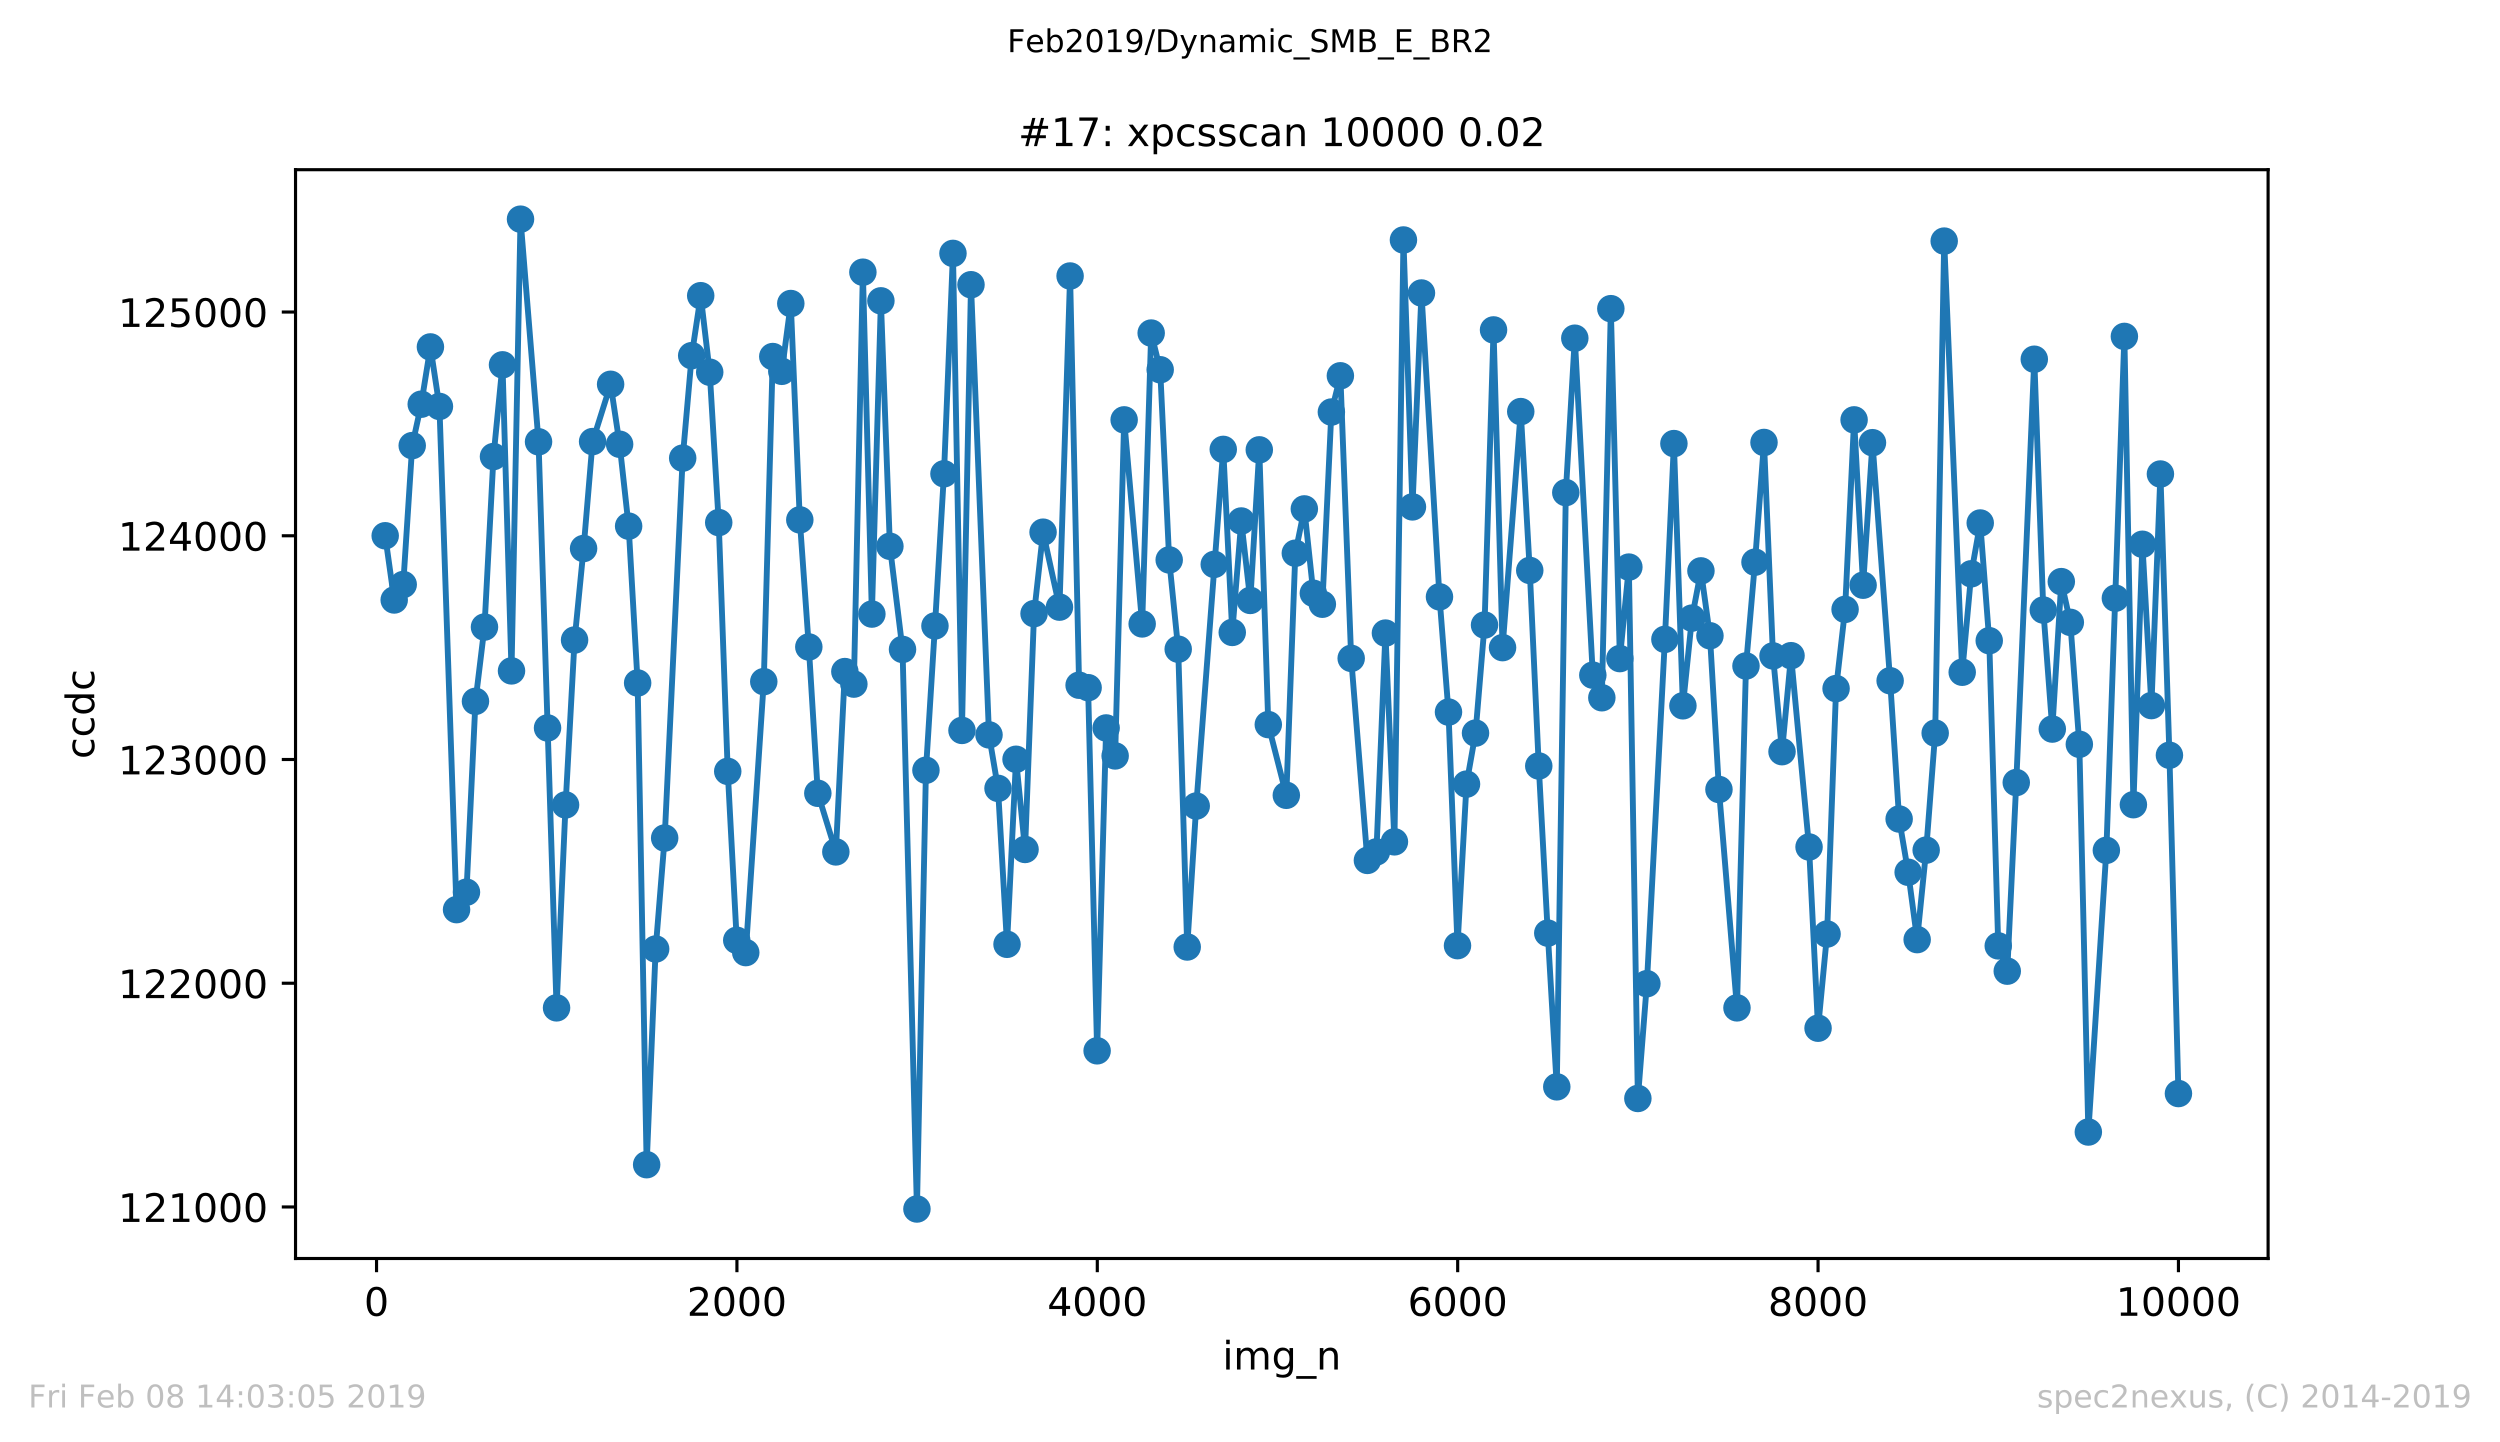 <?xml version="1.0" encoding="utf-8" standalone="no"?>
<!DOCTYPE svg PUBLIC "-//W3C//DTD SVG 1.1//EN"
  "http://www.w3.org/Graphics/SVG/1.1/DTD/svg11.dtd">
<!-- Created with matplotlib (https://matplotlib.org/) -->
<svg height="367.2pt" version="1.1" viewBox="0 0 636.48 367.2" width="636.48pt" xmlns="http://www.w3.org/2000/svg" xmlns:xlink="http://www.w3.org/1999/xlink">
 <defs>
  <style type="text/css">
*{stroke-linecap:butt;stroke-linejoin:round;white-space:pre;}
  </style>
 </defs>
 <g id="figure_1">
  <g id="patch_1">
   <path d="M 0 367.2 
L 636.48 367.2 
L 636.48 0 
L 0 0 
z
" style="fill:#ffffff;"/>
  </g>
  <g id="axes_1">
   <g id="patch_2">
    <path d="M 75.24 320.4 
L 577.44 320.4 
L 577.44 43.2 
L 75.24 43.2 
z
" style="fill:#ffffff;"/>
   </g>
   <g id="matplotlib.axis_1">
    <g id="xtick_1">
     <g id="line2d_1">
      <defs>
       <path d="M 0 0 
L 0 3.5 
" id="m88dd455a09" style="stroke:#000000;stroke-width:0.8;"/>
      </defs>
      <g>
       <use style="stroke:#000000;stroke-width:0.8;" x="95.865" xlink:href="#m88dd455a09" y="320.4"/>
      </g>
     </g>
     <g id="text_1">
      <!-- 0 -->
      <defs>
       <path d="M 31.781 66.406 
Q 24.172 66.406 20.328 58.906 
Q 16.5 51.422 16.5 36.375 
Q 16.5 21.391 20.328 13.891 
Q 24.172 6.391 31.781 6.391 
Q 39.453 6.391 43.281 13.891 
Q 47.125 21.391 47.125 36.375 
Q 47.125 51.422 43.281 58.906 
Q 39.453 66.406 31.781 66.406 
z
M 31.781 74.219 
Q 44.047 74.219 50.516 64.516 
Q 56.984 54.828 56.984 36.375 
Q 56.984 17.969 50.516 8.266 
Q 44.047 -1.422 31.781 -1.422 
Q 19.531 -1.422 13.062 8.266 
Q 6.594 17.969 6.594 36.375 
Q 6.594 54.828 13.062 64.516 
Q 19.531 74.219 31.781 74.219 
z
" id="DejaVuSans-48"/>
      </defs>
      <g transform="translate(92.684 334.998)scale(0.1 -0.1)">
       <use xlink:href="#DejaVuSans-48"/>
      </g>
     </g>
    </g>
    <g id="xtick_2">
     <g id="line2d_2">
      <g>
       <use style="stroke:#000000;stroke-width:0.8;" x="187.615" xlink:href="#m88dd455a09" y="320.4"/>
      </g>
     </g>
     <g id="text_2">
      <!-- 2000 -->
      <defs>
       <path d="M 19.188 8.297 
L 53.609 8.297 
L 53.609 0 
L 7.328 0 
L 7.328 8.297 
Q 12.938 14.109 22.625 23.891 
Q 32.328 33.688 34.812 36.531 
Q 39.547 41.844 41.422 45.531 
Q 43.312 49.219 43.312 52.781 
Q 43.312 58.594 39.234 62.25 
Q 35.156 65.922 28.609 65.922 
Q 23.969 65.922 18.812 64.312 
Q 13.672 62.703 7.812 59.422 
L 7.812 69.391 
Q 13.766 71.781 18.938 73 
Q 24.125 74.219 28.422 74.219 
Q 39.75 74.219 46.484 68.547 
Q 53.219 62.891 53.219 53.422 
Q 53.219 48.922 51.531 44.891 
Q 49.859 40.875 45.406 35.406 
Q 44.188 33.984 37.641 27.219 
Q 31.109 20.453 19.188 8.297 
z
" id="DejaVuSans-50"/>
      </defs>
      <g transform="translate(174.89 334.998)scale(0.1 -0.1)">
       <use xlink:href="#DejaVuSans-50"/>
       <use x="63.623" xlink:href="#DejaVuSans-48"/>
       <use x="127.246" xlink:href="#DejaVuSans-48"/>
       <use x="190.869" xlink:href="#DejaVuSans-48"/>
      </g>
     </g>
    </g>
    <g id="xtick_3">
     <g id="line2d_3">
      <g>
       <use style="stroke:#000000;stroke-width:0.8;" x="279.364" xlink:href="#m88dd455a09" y="320.4"/>
      </g>
     </g>
     <g id="text_3">
      <!-- 4000 -->
      <defs>
       <path d="M 37.797 64.312 
L 12.891 25.391 
L 37.797 25.391 
z
M 35.203 72.906 
L 47.609 72.906 
L 47.609 25.391 
L 58.016 25.391 
L 58.016 17.188 
L 47.609 17.188 
L 47.609 0 
L 37.797 0 
L 37.797 17.188 
L 4.891 17.188 
L 4.891 26.703 
z
" id="DejaVuSans-52"/>
      </defs>
      <g transform="translate(266.639 334.998)scale(0.1 -0.1)">
       <use xlink:href="#DejaVuSans-52"/>
       <use x="63.623" xlink:href="#DejaVuSans-48"/>
       <use x="127.246" xlink:href="#DejaVuSans-48"/>
       <use x="190.869" xlink:href="#DejaVuSans-48"/>
      </g>
     </g>
    </g>
    <g id="xtick_4">
     <g id="line2d_4">
      <g>
       <use style="stroke:#000000;stroke-width:0.8;" x="371.114" xlink:href="#m88dd455a09" y="320.4"/>
      </g>
     </g>
     <g id="text_4">
      <!-- 6000 -->
      <defs>
       <path d="M 33.016 40.375 
Q 26.375 40.375 22.484 35.828 
Q 18.609 31.297 18.609 23.391 
Q 18.609 15.531 22.484 10.953 
Q 26.375 6.391 33.016 6.391 
Q 39.656 6.391 43.531 10.953 
Q 47.406 15.531 47.406 23.391 
Q 47.406 31.297 43.531 35.828 
Q 39.656 40.375 33.016 40.375 
z
M 52.594 71.297 
L 52.594 62.312 
Q 48.875 64.062 45.094 64.984 
Q 41.312 65.922 37.594 65.922 
Q 27.828 65.922 22.672 59.328 
Q 17.531 52.734 16.797 39.406 
Q 19.672 43.656 24.016 45.922 
Q 28.375 48.188 33.594 48.188 
Q 44.578 48.188 50.953 41.516 
Q 57.328 34.859 57.328 23.391 
Q 57.328 12.156 50.688 5.359 
Q 44.047 -1.422 33.016 -1.422 
Q 20.359 -1.422 13.672 8.266 
Q 6.984 17.969 6.984 36.375 
Q 6.984 53.656 15.188 63.938 
Q 23.391 74.219 37.203 74.219 
Q 40.922 74.219 44.703 73.484 
Q 48.484 72.75 52.594 71.297 
z
" id="DejaVuSans-54"/>
      </defs>
      <g transform="translate(358.389 334.998)scale(0.1 -0.1)">
       <use xlink:href="#DejaVuSans-54"/>
       <use x="63.623" xlink:href="#DejaVuSans-48"/>
       <use x="127.246" xlink:href="#DejaVuSans-48"/>
       <use x="190.869" xlink:href="#DejaVuSans-48"/>
      </g>
     </g>
    </g>
    <g id="xtick_5">
     <g id="line2d_5">
      <g>
       <use style="stroke:#000000;stroke-width:0.8;" x="462.863" xlink:href="#m88dd455a09" y="320.4"/>
      </g>
     </g>
     <g id="text_5">
      <!-- 8000 -->
      <defs>
       <path d="M 31.781 34.625 
Q 24.75 34.625 20.719 30.859 
Q 16.703 27.094 16.703 20.516 
Q 16.703 13.922 20.719 10.156 
Q 24.75 6.391 31.781 6.391 
Q 38.812 6.391 42.859 10.172 
Q 46.922 13.969 46.922 20.516 
Q 46.922 27.094 42.891 30.859 
Q 38.875 34.625 31.781 34.625 
z
M 21.922 38.812 
Q 15.578 40.375 12.031 44.719 
Q 8.5 49.078 8.5 55.328 
Q 8.5 64.062 14.719 69.141 
Q 20.953 74.219 31.781 74.219 
Q 42.672 74.219 48.875 69.141 
Q 55.078 64.062 55.078 55.328 
Q 55.078 49.078 51.531 44.719 
Q 48 40.375 41.703 38.812 
Q 48.828 37.156 52.797 32.312 
Q 56.781 27.484 56.781 20.516 
Q 56.781 9.906 50.312 4.234 
Q 43.844 -1.422 31.781 -1.422 
Q 19.734 -1.422 13.25 4.234 
Q 6.781 9.906 6.781 20.516 
Q 6.781 27.484 10.781 32.312 
Q 14.797 37.156 21.922 38.812 
z
M 18.312 54.391 
Q 18.312 48.734 21.844 45.562 
Q 25.391 42.391 31.781 42.391 
Q 38.141 42.391 41.719 45.562 
Q 45.312 48.734 45.312 54.391 
Q 45.312 60.062 41.719 63.234 
Q 38.141 66.406 31.781 66.406 
Q 25.391 66.406 21.844 63.234 
Q 18.312 60.062 18.312 54.391 
z
" id="DejaVuSans-56"/>
      </defs>
      <g transform="translate(450.138 334.998)scale(0.1 -0.1)">
       <use xlink:href="#DejaVuSans-56"/>
       <use x="63.623" xlink:href="#DejaVuSans-48"/>
       <use x="127.246" xlink:href="#DejaVuSans-48"/>
       <use x="190.869" xlink:href="#DejaVuSans-48"/>
      </g>
     </g>
    </g>
    <g id="xtick_6">
     <g id="line2d_6">
      <g>
       <use style="stroke:#000000;stroke-width:0.8;" x="554.613" xlink:href="#m88dd455a09" y="320.4"/>
      </g>
     </g>
     <g id="text_6">
      <!-- 10000 -->
      <defs>
       <path d="M 12.406 8.297 
L 28.516 8.297 
L 28.516 63.922 
L 10.984 60.406 
L 10.984 69.391 
L 28.422 72.906 
L 38.281 72.906 
L 38.281 8.297 
L 54.391 8.297 
L 54.391 0 
L 12.406 0 
z
" id="DejaVuSans-49"/>
      </defs>
      <g transform="translate(538.706 334.998)scale(0.1 -0.1)">
       <use xlink:href="#DejaVuSans-49"/>
       <use x="63.623" xlink:href="#DejaVuSans-48"/>
       <use x="127.246" xlink:href="#DejaVuSans-48"/>
       <use x="190.869" xlink:href="#DejaVuSans-48"/>
       <use x="254.492" xlink:href="#DejaVuSans-48"/>
      </g>
     </g>
    </g>
    <g id="text_7">
     <!-- img_n -->
     <defs>
      <path d="M 9.422 54.688 
L 18.406 54.688 
L 18.406 0 
L 9.422 0 
z
M 9.422 75.984 
L 18.406 75.984 
L 18.406 64.594 
L 9.422 64.594 
z
" id="DejaVuSans-105"/>
      <path d="M 52 44.188 
Q 55.375 50.25 60.062 53.125 
Q 64.75 56 71.094 56 
Q 79.641 56 84.281 50.016 
Q 88.922 44.047 88.922 33.016 
L 88.922 0 
L 79.891 0 
L 79.891 32.719 
Q 79.891 40.578 77.094 44.375 
Q 74.312 48.188 68.609 48.188 
Q 61.625 48.188 57.562 43.547 
Q 53.516 38.922 53.516 30.906 
L 53.516 0 
L 44.484 0 
L 44.484 32.719 
Q 44.484 40.625 41.703 44.406 
Q 38.922 48.188 33.109 48.188 
Q 26.219 48.188 22.156 43.531 
Q 18.109 38.875 18.109 30.906 
L 18.109 0 
L 9.078 0 
L 9.078 54.688 
L 18.109 54.688 
L 18.109 46.188 
Q 21.188 51.219 25.484 53.609 
Q 29.781 56 35.688 56 
Q 41.656 56 45.828 52.969 
Q 50 49.953 52 44.188 
z
" id="DejaVuSans-109"/>
      <path d="M 45.406 27.984 
Q 45.406 37.75 41.375 43.109 
Q 37.359 48.484 30.078 48.484 
Q 22.859 48.484 18.828 43.109 
Q 14.797 37.75 14.797 27.984 
Q 14.797 18.266 18.828 12.891 
Q 22.859 7.516 30.078 7.516 
Q 37.359 7.516 41.375 12.891 
Q 45.406 18.266 45.406 27.984 
z
M 54.391 6.781 
Q 54.391 -7.172 48.188 -13.984 
Q 42 -20.797 29.203 -20.797 
Q 24.469 -20.797 20.266 -20.094 
Q 16.062 -19.391 12.109 -17.922 
L 12.109 -9.188 
Q 16.062 -11.328 19.922 -12.344 
Q 23.781 -13.375 27.781 -13.375 
Q 36.625 -13.375 41.016 -8.766 
Q 45.406 -4.156 45.406 5.172 
L 45.406 9.625 
Q 42.625 4.781 38.281 2.391 
Q 33.938 0 27.875 0 
Q 17.828 0 11.672 7.656 
Q 5.516 15.328 5.516 27.984 
Q 5.516 40.672 11.672 48.328 
Q 17.828 56 27.875 56 
Q 33.938 56 38.281 53.609 
Q 42.625 51.219 45.406 46.391 
L 45.406 54.688 
L 54.391 54.688 
z
" id="DejaVuSans-103"/>
      <path d="M 50.984 -16.609 
L 50.984 -23.578 
L -0.984 -23.578 
L -0.984 -16.609 
z
" id="DejaVuSans-95"/>
      <path d="M 54.891 33.016 
L 54.891 0 
L 45.906 0 
L 45.906 32.719 
Q 45.906 40.484 42.875 44.328 
Q 39.844 48.188 33.797 48.188 
Q 26.516 48.188 22.312 43.547 
Q 18.109 38.922 18.109 30.906 
L 18.109 0 
L 9.078 0 
L 9.078 54.688 
L 18.109 54.688 
L 18.109 46.188 
Q 21.344 51.125 25.703 53.562 
Q 30.078 56 35.797 56 
Q 45.219 56 50.047 50.172 
Q 54.891 44.344 54.891 33.016 
z
" id="DejaVuSans-110"/>
     </defs>
     <g transform="translate(311.238 348.677)scale(0.1 -0.1)">
      <use xlink:href="#DejaVuSans-105"/>
      <use x="27.783" xlink:href="#DejaVuSans-109"/>
      <use x="125.195" xlink:href="#DejaVuSans-103"/>
      <use x="188.672" xlink:href="#DejaVuSans-95"/>
      <use x="238.672" xlink:href="#DejaVuSans-110"/>
     </g>
    </g>
   </g>
   <g id="matplotlib.axis_2">
    <g id="ytick_1">
     <g id="line2d_7">
      <defs>
       <path d="M 0 0 
L -3.5 0 
" id="ma0115e54cf" style="stroke:#000000;stroke-width:0.8;"/>
      </defs>
      <g>
       <use style="stroke:#000000;stroke-width:0.8;" x="75.24" xlink:href="#ma0115e54cf" y="307.287"/>
      </g>
     </g>
     <g id="text_8">
      <!-- 121000 -->
      <g transform="translate(30.065 311.087)scale(0.1 -0.1)">
       <use xlink:href="#DejaVuSans-49"/>
       <use x="63.623" xlink:href="#DejaVuSans-50"/>
       <use x="127.246" xlink:href="#DejaVuSans-49"/>
       <use x="190.869" xlink:href="#DejaVuSans-48"/>
       <use x="254.492" xlink:href="#DejaVuSans-48"/>
       <use x="318.115" xlink:href="#DejaVuSans-48"/>
      </g>
     </g>
    </g>
    <g id="ytick_2">
     <g id="line2d_8">
      <g>
       <use style="stroke:#000000;stroke-width:0.8;" x="75.24" xlink:href="#ma0115e54cf" y="250.325"/>
      </g>
     </g>
     <g id="text_9">
      <!-- 122000 -->
      <g transform="translate(30.065 254.125)scale(0.1 -0.1)">
       <use xlink:href="#DejaVuSans-49"/>
       <use x="63.623" xlink:href="#DejaVuSans-50"/>
       <use x="127.246" xlink:href="#DejaVuSans-50"/>
       <use x="190.869" xlink:href="#DejaVuSans-48"/>
       <use x="254.492" xlink:href="#DejaVuSans-48"/>
       <use x="318.115" xlink:href="#DejaVuSans-48"/>
      </g>
     </g>
    </g>
    <g id="ytick_3">
     <g id="line2d_9">
      <g>
       <use style="stroke:#000000;stroke-width:0.8;" x="75.24" xlink:href="#ma0115e54cf" y="193.363"/>
      </g>
     </g>
     <g id="text_10">
      <!-- 123000 -->
      <defs>
       <path d="M 40.578 39.312 
Q 47.656 37.797 51.625 33 
Q 55.609 28.219 55.609 21.188 
Q 55.609 10.406 48.188 4.484 
Q 40.766 -1.422 27.094 -1.422 
Q 22.516 -1.422 17.656 -0.516 
Q 12.797 0.391 7.625 2.203 
L 7.625 11.719 
Q 11.719 9.328 16.594 8.109 
Q 21.484 6.891 26.812 6.891 
Q 36.078 6.891 40.938 10.547 
Q 45.797 14.203 45.797 21.188 
Q 45.797 27.641 41.281 31.266 
Q 36.766 34.906 28.719 34.906 
L 20.219 34.906 
L 20.219 43.016 
L 29.109 43.016 
Q 36.375 43.016 40.234 45.922 
Q 44.094 48.828 44.094 54.297 
Q 44.094 59.906 40.109 62.906 
Q 36.141 65.922 28.719 65.922 
Q 24.656 65.922 20.016 65.031 
Q 15.375 64.156 9.812 62.312 
L 9.812 71.094 
Q 15.438 72.656 20.344 73.438 
Q 25.25 74.219 29.594 74.219 
Q 40.828 74.219 47.359 69.109 
Q 53.906 64.016 53.906 55.328 
Q 53.906 49.266 50.438 45.094 
Q 46.969 40.922 40.578 39.312 
z
" id="DejaVuSans-51"/>
      </defs>
      <g transform="translate(30.065 197.163)scale(0.1 -0.1)">
       <use xlink:href="#DejaVuSans-49"/>
       <use x="63.623" xlink:href="#DejaVuSans-50"/>
       <use x="127.246" xlink:href="#DejaVuSans-51"/>
       <use x="190.869" xlink:href="#DejaVuSans-48"/>
       <use x="254.492" xlink:href="#DejaVuSans-48"/>
       <use x="318.115" xlink:href="#DejaVuSans-48"/>
      </g>
     </g>
    </g>
    <g id="ytick_4">
     <g id="line2d_10">
      <g>
       <use style="stroke:#000000;stroke-width:0.8;" x="75.24" xlink:href="#ma0115e54cf" y="136.401"/>
      </g>
     </g>
     <g id="text_11">
      <!-- 124000 -->
      <g transform="translate(30.065 140.2)scale(0.1 -0.1)">
       <use xlink:href="#DejaVuSans-49"/>
       <use x="63.623" xlink:href="#DejaVuSans-50"/>
       <use x="127.246" xlink:href="#DejaVuSans-52"/>
       <use x="190.869" xlink:href="#DejaVuSans-48"/>
       <use x="254.492" xlink:href="#DejaVuSans-48"/>
       <use x="318.115" xlink:href="#DejaVuSans-48"/>
      </g>
     </g>
    </g>
    <g id="ytick_5">
     <g id="line2d_11">
      <g>
       <use style="stroke:#000000;stroke-width:0.8;" x="75.24" xlink:href="#ma0115e54cf" y="79.439"/>
      </g>
     </g>
     <g id="text_12">
      <!-- 125000 -->
      <defs>
       <path d="M 10.797 72.906 
L 49.516 72.906 
L 49.516 64.594 
L 19.828 64.594 
L 19.828 46.734 
Q 21.969 47.469 24.109 47.828 
Q 26.266 48.188 28.422 48.188 
Q 40.625 48.188 47.75 41.5 
Q 54.891 34.812 54.891 23.391 
Q 54.891 11.625 47.562 5.094 
Q 40.234 -1.422 26.906 -1.422 
Q 22.312 -1.422 17.547 -0.641 
Q 12.797 0.141 7.719 1.703 
L 7.719 11.625 
Q 12.109 9.234 16.797 8.062 
Q 21.484 6.891 26.703 6.891 
Q 35.156 6.891 40.078 11.328 
Q 45.016 15.766 45.016 23.391 
Q 45.016 31 40.078 35.438 
Q 35.156 39.891 26.703 39.891 
Q 22.75 39.891 18.812 39.016 
Q 14.891 38.141 10.797 36.281 
z
" id="DejaVuSans-53"/>
      </defs>
      <g transform="translate(30.065 83.238)scale(0.1 -0.1)">
       <use xlink:href="#DejaVuSans-49"/>
       <use x="63.623" xlink:href="#DejaVuSans-50"/>
       <use x="127.246" xlink:href="#DejaVuSans-53"/>
       <use x="190.869" xlink:href="#DejaVuSans-48"/>
       <use x="254.492" xlink:href="#DejaVuSans-48"/>
       <use x="318.115" xlink:href="#DejaVuSans-48"/>
      </g>
     </g>
    </g>
    <g id="text_13">
     <!-- ccdc -->
     <defs>
      <path d="M 48.781 52.594 
L 48.781 44.188 
Q 44.969 46.297 41.141 47.344 
Q 37.312 48.391 33.406 48.391 
Q 24.656 48.391 19.812 42.844 
Q 14.984 37.312 14.984 27.297 
Q 14.984 17.281 19.812 11.734 
Q 24.656 6.203 33.406 6.203 
Q 37.312 6.203 41.141 7.25 
Q 44.969 8.297 48.781 10.406 
L 48.781 2.094 
Q 45.016 0.344 40.984 -0.531 
Q 36.969 -1.422 32.422 -1.422 
Q 20.062 -1.422 12.781 6.344 
Q 5.516 14.109 5.516 27.297 
Q 5.516 40.672 12.859 48.328 
Q 20.219 56 33.016 56 
Q 37.156 56 41.109 55.141 
Q 45.062 54.297 48.781 52.594 
z
" id="DejaVuSans-99"/>
      <path d="M 45.406 46.391 
L 45.406 75.984 
L 54.391 75.984 
L 54.391 0 
L 45.406 0 
L 45.406 8.203 
Q 42.578 3.328 38.25 0.953 
Q 33.938 -1.422 27.875 -1.422 
Q 17.969 -1.422 11.734 6.484 
Q 5.516 14.406 5.516 27.297 
Q 5.516 40.188 11.734 48.094 
Q 17.969 56 27.875 56 
Q 33.938 56 38.25 53.625 
Q 42.578 51.266 45.406 46.391 
z
M 14.797 27.297 
Q 14.797 17.391 18.875 11.75 
Q 22.953 6.109 30.078 6.109 
Q 37.203 6.109 41.297 11.75 
Q 45.406 17.391 45.406 27.297 
Q 45.406 37.203 41.297 42.844 
Q 37.203 48.484 30.078 48.484 
Q 22.953 48.484 18.875 42.844 
Q 14.797 37.203 14.797 27.297 
z
" id="DejaVuSans-100"/>
     </defs>
     <g transform="translate(23.985 193.222)rotate(-90)scale(0.1 -0.1)">
      <use xlink:href="#DejaVuSans-99"/>
      <use x="54.98" xlink:href="#DejaVuSans-99"/>
      <use x="109.961" xlink:href="#DejaVuSans-100"/>
      <use x="173.438" xlink:href="#DejaVuSans-99"/>
     </g>
    </g>
   </g>
   <g id="line2d_12">
    <path clip-path="url(#p9e663c01c6)" d="M 98.067 136.401 
L 100.361 152.749 
L 102.655 148.819 
L 104.948 113.446 
L 107.242 102.908 
L 109.582 88.325 
L 111.876 103.477 
L 116.234 231.585 
L 118.757 227.142 
L 121.051 178.553 
L 123.344 159.642 
L 125.638 116.237 
L 127.932 92.882 
L 130.225 170.806 
L 132.519 55.8 
L 137.107 112.477 
L 141.694 256.591 
L 143.988 204.927 
L 146.282 162.946 
L 148.575 139.648 
L 150.869 112.42 
L 155.457 97.838 
L 157.75 113.104 
L 160.044 133.952 
L 162.338 173.882 
L 164.632 296.522 
L 166.925 241.61 
L 169.219 213.357 
L 173.806 116.635 
L 176.1 90.547 
L 178.394 75.281 
L 180.688 94.762 
L 182.981 133.041 
L 185.275 196.382 
L 187.569 239.389 
L 189.863 242.522 
L 194.45 173.541 
L 196.744 90.775 
L 199.038 94.534 
L 201.331 77.275 
L 203.625 132.357 
L 205.919 164.711 
L 208.213 201.965 
L 212.8 216.889 
L 215.094 170.977 
L 217.387 174.167 
L 219.681 69.3 
L 221.975 156.338 
L 224.269 76.591 
L 226.562 139.078 
L 229.774 165.338 
L 233.444 307.8 
L 235.737 196.097 
L 238.031 159.357 
L 240.325 120.623 
L 242.619 64.515 
L 244.912 185.958 
L 247.206 72.49 
L 251.794 187.097 
L 254.087 200.711 
L 256.381 240.414 
L 258.675 193.306 
L 260.968 216.262 
L 263.262 156.224 
L 265.556 135.49 
L 269.731 154.572 
L 272.437 70.268 
L 274.731 174.452 
L 277.025 175.078 
L 279.318 267.528 
L 281.612 185.332 
L 283.906 192.452 
L 286.2 106.895 
L 290.787 158.844 
L 293.081 84.794 
L 295.375 94.135 
L 297.668 142.553 
L 299.962 165.281 
L 302.256 241.097 
L 304.549 205.211 
L 311.431 114.414 
L 313.724 161.009 
L 316.018 132.642 
L 318.312 152.863 
L 320.606 114.528 
L 322.899 184.477 
L 327.487 202.477 
L 329.781 140.844 
L 332.074 129.566 
L 334.368 151.041 
L 336.662 153.832 
L 338.956 104.901 
L 341.249 95.673 
L 344.002 167.616 
L 348.131 219.053 
L 350.424 216.889 
L 352.718 161.18 
L 355.012 214.325 
L 357.305 61.097 
L 359.599 129.053 
L 361.893 74.597 
L 366.48 151.952 
L 368.774 181.287 
L 371.068 240.756 
L 373.362 199.629 
L 375.655 186.642 
L 377.949 159.129 
L 380.243 83.996 
L 382.537 164.882 
L 387.17 104.787 
L 389.464 145.23 
L 391.757 195.015 
L 394.051 237.566 
L 396.345 276.699 
L 398.639 125.408 
L 400.932 86.104 
L 405.52 171.889 
L 407.814 177.642 
L 410.107 78.585 
L 412.401 167.673 
L 414.695 144.376 
L 416.988 279.661 
L 419.282 250.439 
L 423.87 162.775 
L 426.163 112.933 
L 428.457 179.692 
L 430.751 157.363 
L 433.045 145.344 
L 435.338 161.863 
L 437.632 200.996 
L 442.22 256.591 
L 444.513 169.553 
L 446.807 143.123 
L 449.101 112.648 
L 451.395 166.99 
L 453.688 191.37 
L 455.982 166.933 
L 460.57 215.635 
L 462.863 261.775 
L 465.157 237.794 
L 467.451 175.306 
L 469.744 155.142 
L 472.038 106.895 
L 474.332 148.99 
L 476.717 112.705 
L 481.213 173.313 
L 483.507 208.515 
L 485.801 222.072 
L 488.094 239.218 
L 490.388 216.433 
L 492.682 186.642 
L 494.976 61.382 
L 499.563 171.148 
L 501.857 146.085 
L 504.151 133.154 
L 506.444 163.116 
L 508.738 240.813 
L 511.032 247.249 
L 513.325 199.23 
L 517.913 91.458 
L 520.207 155.313 
L 522.5 185.616 
L 524.794 148.078 
L 527.088 158.446 
L 529.382 189.49 
L 531.675 288.205 
L 536.263 216.49 
L 540.85 85.648 
L 543.144 204.87 
L 545.438 138.566 
L 547.732 179.635 
L 550.025 120.68 
L 552.319 192.281 
L 554.613 278.408 
L 554.613 278.408 
" style="fill:none;stroke:#1f77b4;stroke-linecap:square;stroke-width:1.5;"/>
    <defs>
     <path d="M 0 3 
C 0.796 3 1.559 2.684 2.121 2.121 
C 2.684 1.559 3 0.796 3 0 
C 3 -0.796 2.684 -1.559 2.121 -2.121 
C 1.559 -2.684 0.796 -3 0 -3 
C -0.796 -3 -1.559 -2.684 -2.121 -2.121 
C -2.684 -1.559 -3 -0.796 -3 0 
C -3 0.796 -2.684 1.559 -2.121 2.121 
C -1.559 2.684 -0.796 3 0 3 
z
" id="mcb5d48dbdd" style="stroke:#1f77b4;"/>
    </defs>
    <g clip-path="url(#p9e663c01c6)">
     <use style="fill:#1f77b4;stroke:#1f77b4;" x="98.067" xlink:href="#mcb5d48dbdd" y="136.401"/>
     <use style="fill:#1f77b4;stroke:#1f77b4;" x="100.361" xlink:href="#mcb5d48dbdd" y="152.749"/>
     <use style="fill:#1f77b4;stroke:#1f77b4;" x="102.655" xlink:href="#mcb5d48dbdd" y="148.819"/>
     <use style="fill:#1f77b4;stroke:#1f77b4;" x="104.948" xlink:href="#mcb5d48dbdd" y="113.446"/>
     <use style="fill:#1f77b4;stroke:#1f77b4;" x="107.242" xlink:href="#mcb5d48dbdd" y="102.908"/>
     <use style="fill:#1f77b4;stroke:#1f77b4;" x="109.582" xlink:href="#mcb5d48dbdd" y="88.325"/>
     <use style="fill:#1f77b4;stroke:#1f77b4;" x="111.876" xlink:href="#mcb5d48dbdd" y="103.477"/>
     <use style="fill:#1f77b4;stroke:#1f77b4;" x="116.234" xlink:href="#mcb5d48dbdd" y="231.585"/>
     <use style="fill:#1f77b4;stroke:#1f77b4;" x="118.757" xlink:href="#mcb5d48dbdd" y="227.142"/>
     <use style="fill:#1f77b4;stroke:#1f77b4;" x="121.051" xlink:href="#mcb5d48dbdd" y="178.553"/>
     <use style="fill:#1f77b4;stroke:#1f77b4;" x="123.344" xlink:href="#mcb5d48dbdd" y="159.642"/>
     <use style="fill:#1f77b4;stroke:#1f77b4;" x="125.638" xlink:href="#mcb5d48dbdd" y="116.237"/>
     <use style="fill:#1f77b4;stroke:#1f77b4;" x="127.932" xlink:href="#mcb5d48dbdd" y="92.882"/>
     <use style="fill:#1f77b4;stroke:#1f77b4;" x="130.225" xlink:href="#mcb5d48dbdd" y="170.806"/>
     <use style="fill:#1f77b4;stroke:#1f77b4;" x="132.519" xlink:href="#mcb5d48dbdd" y="55.8"/>
     <use style="fill:#1f77b4;stroke:#1f77b4;" x="137.107" xlink:href="#mcb5d48dbdd" y="112.477"/>
     <use style="fill:#1f77b4;stroke:#1f77b4;" x="139.4" xlink:href="#mcb5d48dbdd" y="185.332"/>
     <use style="fill:#1f77b4;stroke:#1f77b4;" x="141.694" xlink:href="#mcb5d48dbdd" y="256.591"/>
     <use style="fill:#1f77b4;stroke:#1f77b4;" x="143.988" xlink:href="#mcb5d48dbdd" y="204.927"/>
     <use style="fill:#1f77b4;stroke:#1f77b4;" x="146.282" xlink:href="#mcb5d48dbdd" y="162.946"/>
     <use style="fill:#1f77b4;stroke:#1f77b4;" x="148.575" xlink:href="#mcb5d48dbdd" y="139.648"/>
     <use style="fill:#1f77b4;stroke:#1f77b4;" x="150.869" xlink:href="#mcb5d48dbdd" y="112.42"/>
     <use style="fill:#1f77b4;stroke:#1f77b4;" x="155.457" xlink:href="#mcb5d48dbdd" y="97.838"/>
     <use style="fill:#1f77b4;stroke:#1f77b4;" x="157.75" xlink:href="#mcb5d48dbdd" y="113.104"/>
     <use style="fill:#1f77b4;stroke:#1f77b4;" x="160.044" xlink:href="#mcb5d48dbdd" y="133.952"/>
     <use style="fill:#1f77b4;stroke:#1f77b4;" x="162.338" xlink:href="#mcb5d48dbdd" y="173.882"/>
     <use style="fill:#1f77b4;stroke:#1f77b4;" x="164.632" xlink:href="#mcb5d48dbdd" y="296.522"/>
     <use style="fill:#1f77b4;stroke:#1f77b4;" x="166.925" xlink:href="#mcb5d48dbdd" y="241.61"/>
     <use style="fill:#1f77b4;stroke:#1f77b4;" x="169.219" xlink:href="#mcb5d48dbdd" y="213.357"/>
     <use style="fill:#1f77b4;stroke:#1f77b4;" x="173.806" xlink:href="#mcb5d48dbdd" y="116.635"/>
     <use style="fill:#1f77b4;stroke:#1f77b4;" x="176.1" xlink:href="#mcb5d48dbdd" y="90.547"/>
     <use style="fill:#1f77b4;stroke:#1f77b4;" x="178.394" xlink:href="#mcb5d48dbdd" y="75.281"/>
     <use style="fill:#1f77b4;stroke:#1f77b4;" x="180.688" xlink:href="#mcb5d48dbdd" y="94.762"/>
     <use style="fill:#1f77b4;stroke:#1f77b4;" x="182.981" xlink:href="#mcb5d48dbdd" y="133.041"/>
     <use style="fill:#1f77b4;stroke:#1f77b4;" x="185.275" xlink:href="#mcb5d48dbdd" y="196.382"/>
     <use style="fill:#1f77b4;stroke:#1f77b4;" x="187.569" xlink:href="#mcb5d48dbdd" y="239.389"/>
     <use style="fill:#1f77b4;stroke:#1f77b4;" x="189.863" xlink:href="#mcb5d48dbdd" y="242.522"/>
     <use style="fill:#1f77b4;stroke:#1f77b4;" x="194.45" xlink:href="#mcb5d48dbdd" y="173.541"/>
     <use style="fill:#1f77b4;stroke:#1f77b4;" x="196.744" xlink:href="#mcb5d48dbdd" y="90.775"/>
     <use style="fill:#1f77b4;stroke:#1f77b4;" x="199.038" xlink:href="#mcb5d48dbdd" y="94.534"/>
     <use style="fill:#1f77b4;stroke:#1f77b4;" x="201.331" xlink:href="#mcb5d48dbdd" y="77.275"/>
     <use style="fill:#1f77b4;stroke:#1f77b4;" x="203.625" xlink:href="#mcb5d48dbdd" y="132.357"/>
     <use style="fill:#1f77b4;stroke:#1f77b4;" x="205.919" xlink:href="#mcb5d48dbdd" y="164.711"/>
     <use style="fill:#1f77b4;stroke:#1f77b4;" x="208.213" xlink:href="#mcb5d48dbdd" y="201.965"/>
     <use style="fill:#1f77b4;stroke:#1f77b4;" x="212.8" xlink:href="#mcb5d48dbdd" y="216.889"/>
     <use style="fill:#1f77b4;stroke:#1f77b4;" x="215.094" xlink:href="#mcb5d48dbdd" y="170.977"/>
     <use style="fill:#1f77b4;stroke:#1f77b4;" x="217.387" xlink:href="#mcb5d48dbdd" y="174.167"/>
     <use style="fill:#1f77b4;stroke:#1f77b4;" x="219.681" xlink:href="#mcb5d48dbdd" y="69.3"/>
     <use style="fill:#1f77b4;stroke:#1f77b4;" x="221.975" xlink:href="#mcb5d48dbdd" y="156.338"/>
     <use style="fill:#1f77b4;stroke:#1f77b4;" x="224.269" xlink:href="#mcb5d48dbdd" y="76.591"/>
     <use style="fill:#1f77b4;stroke:#1f77b4;" x="226.562" xlink:href="#mcb5d48dbdd" y="139.078"/>
     <use style="fill:#1f77b4;stroke:#1f77b4;" x="229.774" xlink:href="#mcb5d48dbdd" y="165.338"/>
     <use style="fill:#1f77b4;stroke:#1f77b4;" x="233.444" xlink:href="#mcb5d48dbdd" y="307.8"/>
     <use style="fill:#1f77b4;stroke:#1f77b4;" x="235.737" xlink:href="#mcb5d48dbdd" y="196.097"/>
     <use style="fill:#1f77b4;stroke:#1f77b4;" x="238.031" xlink:href="#mcb5d48dbdd" y="159.357"/>
     <use style="fill:#1f77b4;stroke:#1f77b4;" x="240.325" xlink:href="#mcb5d48dbdd" y="120.623"/>
     <use style="fill:#1f77b4;stroke:#1f77b4;" x="242.619" xlink:href="#mcb5d48dbdd" y="64.515"/>
     <use style="fill:#1f77b4;stroke:#1f77b4;" x="244.912" xlink:href="#mcb5d48dbdd" y="185.958"/>
     <use style="fill:#1f77b4;stroke:#1f77b4;" x="247.206" xlink:href="#mcb5d48dbdd" y="72.49"/>
     <use style="fill:#1f77b4;stroke:#1f77b4;" x="251.794" xlink:href="#mcb5d48dbdd" y="187.097"/>
     <use style="fill:#1f77b4;stroke:#1f77b4;" x="254.087" xlink:href="#mcb5d48dbdd" y="200.711"/>
     <use style="fill:#1f77b4;stroke:#1f77b4;" x="256.381" xlink:href="#mcb5d48dbdd" y="240.414"/>
     <use style="fill:#1f77b4;stroke:#1f77b4;" x="258.675" xlink:href="#mcb5d48dbdd" y="193.306"/>
     <use style="fill:#1f77b4;stroke:#1f77b4;" x="260.968" xlink:href="#mcb5d48dbdd" y="216.262"/>
     <use style="fill:#1f77b4;stroke:#1f77b4;" x="263.262" xlink:href="#mcb5d48dbdd" y="156.224"/>
     <use style="fill:#1f77b4;stroke:#1f77b4;" x="265.556" xlink:href="#mcb5d48dbdd" y="135.49"/>
     <use style="fill:#1f77b4;stroke:#1f77b4;" x="269.731" xlink:href="#mcb5d48dbdd" y="154.572"/>
     <use style="fill:#1f77b4;stroke:#1f77b4;" x="272.437" xlink:href="#mcb5d48dbdd" y="70.268"/>
     <use style="fill:#1f77b4;stroke:#1f77b4;" x="274.731" xlink:href="#mcb5d48dbdd" y="174.452"/>
     <use style="fill:#1f77b4;stroke:#1f77b4;" x="277.025" xlink:href="#mcb5d48dbdd" y="175.078"/>
     <use style="fill:#1f77b4;stroke:#1f77b4;" x="279.318" xlink:href="#mcb5d48dbdd" y="267.528"/>
     <use style="fill:#1f77b4;stroke:#1f77b4;" x="281.612" xlink:href="#mcb5d48dbdd" y="185.332"/>
     <use style="fill:#1f77b4;stroke:#1f77b4;" x="283.906" xlink:href="#mcb5d48dbdd" y="192.452"/>
     <use style="fill:#1f77b4;stroke:#1f77b4;" x="286.2" xlink:href="#mcb5d48dbdd" y="106.895"/>
     <use style="fill:#1f77b4;stroke:#1f77b4;" x="290.787" xlink:href="#mcb5d48dbdd" y="158.844"/>
     <use style="fill:#1f77b4;stroke:#1f77b4;" x="293.081" xlink:href="#mcb5d48dbdd" y="84.794"/>
     <use style="fill:#1f77b4;stroke:#1f77b4;" x="295.375" xlink:href="#mcb5d48dbdd" y="94.135"/>
     <use style="fill:#1f77b4;stroke:#1f77b4;" x="297.668" xlink:href="#mcb5d48dbdd" y="142.553"/>
     <use style="fill:#1f77b4;stroke:#1f77b4;" x="299.962" xlink:href="#mcb5d48dbdd" y="165.281"/>
     <use style="fill:#1f77b4;stroke:#1f77b4;" x="302.256" xlink:href="#mcb5d48dbdd" y="241.097"/>
     <use style="fill:#1f77b4;stroke:#1f77b4;" x="304.549" xlink:href="#mcb5d48dbdd" y="205.211"/>
     <use style="fill:#1f77b4;stroke:#1f77b4;" x="309.137" xlink:href="#mcb5d48dbdd" y="143.692"/>
     <use style="fill:#1f77b4;stroke:#1f77b4;" x="311.431" xlink:href="#mcb5d48dbdd" y="114.414"/>
     <use style="fill:#1f77b4;stroke:#1f77b4;" x="313.724" xlink:href="#mcb5d48dbdd" y="161.009"/>
     <use style="fill:#1f77b4;stroke:#1f77b4;" x="316.018" xlink:href="#mcb5d48dbdd" y="132.642"/>
     <use style="fill:#1f77b4;stroke:#1f77b4;" x="318.312" xlink:href="#mcb5d48dbdd" y="152.863"/>
     <use style="fill:#1f77b4;stroke:#1f77b4;" x="320.606" xlink:href="#mcb5d48dbdd" y="114.528"/>
     <use style="fill:#1f77b4;stroke:#1f77b4;" x="322.899" xlink:href="#mcb5d48dbdd" y="184.477"/>
     <use style="fill:#1f77b4;stroke:#1f77b4;" x="327.487" xlink:href="#mcb5d48dbdd" y="202.477"/>
     <use style="fill:#1f77b4;stroke:#1f77b4;" x="329.781" xlink:href="#mcb5d48dbdd" y="140.844"/>
     <use style="fill:#1f77b4;stroke:#1f77b4;" x="332.074" xlink:href="#mcb5d48dbdd" y="129.566"/>
     <use style="fill:#1f77b4;stroke:#1f77b4;" x="334.368" xlink:href="#mcb5d48dbdd" y="151.041"/>
     <use style="fill:#1f77b4;stroke:#1f77b4;" x="336.662" xlink:href="#mcb5d48dbdd" y="153.832"/>
     <use style="fill:#1f77b4;stroke:#1f77b4;" x="338.956" xlink:href="#mcb5d48dbdd" y="104.901"/>
     <use style="fill:#1f77b4;stroke:#1f77b4;" x="341.249" xlink:href="#mcb5d48dbdd" y="95.673"/>
     <use style="fill:#1f77b4;stroke:#1f77b4;" x="344.002" xlink:href="#mcb5d48dbdd" y="167.616"/>
     <use style="fill:#1f77b4;stroke:#1f77b4;" x="348.131" xlink:href="#mcb5d48dbdd" y="219.053"/>
     <use style="fill:#1f77b4;stroke:#1f77b4;" x="350.424" xlink:href="#mcb5d48dbdd" y="216.889"/>
     <use style="fill:#1f77b4;stroke:#1f77b4;" x="352.718" xlink:href="#mcb5d48dbdd" y="161.18"/>
     <use style="fill:#1f77b4;stroke:#1f77b4;" x="355.012" xlink:href="#mcb5d48dbdd" y="214.325"/>
     <use style="fill:#1f77b4;stroke:#1f77b4;" x="357.305" xlink:href="#mcb5d48dbdd" y="61.097"/>
     <use style="fill:#1f77b4;stroke:#1f77b4;" x="359.599" xlink:href="#mcb5d48dbdd" y="129.053"/>
     <use style="fill:#1f77b4;stroke:#1f77b4;" x="361.893" xlink:href="#mcb5d48dbdd" y="74.597"/>
     <use style="fill:#1f77b4;stroke:#1f77b4;" x="366.48" xlink:href="#mcb5d48dbdd" y="151.952"/>
     <use style="fill:#1f77b4;stroke:#1f77b4;" x="368.774" xlink:href="#mcb5d48dbdd" y="181.287"/>
     <use style="fill:#1f77b4;stroke:#1f77b4;" x="371.068" xlink:href="#mcb5d48dbdd" y="240.756"/>
     <use style="fill:#1f77b4;stroke:#1f77b4;" x="373.362" xlink:href="#mcb5d48dbdd" y="199.629"/>
     <use style="fill:#1f77b4;stroke:#1f77b4;" x="375.655" xlink:href="#mcb5d48dbdd" y="186.642"/>
     <use style="fill:#1f77b4;stroke:#1f77b4;" x="377.949" xlink:href="#mcb5d48dbdd" y="159.129"/>
     <use style="fill:#1f77b4;stroke:#1f77b4;" x="380.243" xlink:href="#mcb5d48dbdd" y="83.996"/>
     <use style="fill:#1f77b4;stroke:#1f77b4;" x="382.537" xlink:href="#mcb5d48dbdd" y="164.882"/>
     <use style="fill:#1f77b4;stroke:#1f77b4;" x="387.17" xlink:href="#mcb5d48dbdd" y="104.787"/>
     <use style="fill:#1f77b4;stroke:#1f77b4;" x="389.464" xlink:href="#mcb5d48dbdd" y="145.23"/>
     <use style="fill:#1f77b4;stroke:#1f77b4;" x="391.757" xlink:href="#mcb5d48dbdd" y="195.015"/>
     <use style="fill:#1f77b4;stroke:#1f77b4;" x="394.051" xlink:href="#mcb5d48dbdd" y="237.566"/>
     <use style="fill:#1f77b4;stroke:#1f77b4;" x="396.345" xlink:href="#mcb5d48dbdd" y="276.699"/>
     <use style="fill:#1f77b4;stroke:#1f77b4;" x="398.639" xlink:href="#mcb5d48dbdd" y="125.408"/>
     <use style="fill:#1f77b4;stroke:#1f77b4;" x="400.932" xlink:href="#mcb5d48dbdd" y="86.104"/>
     <use style="fill:#1f77b4;stroke:#1f77b4;" x="405.52" xlink:href="#mcb5d48dbdd" y="171.889"/>
     <use style="fill:#1f77b4;stroke:#1f77b4;" x="407.814" xlink:href="#mcb5d48dbdd" y="177.642"/>
     <use style="fill:#1f77b4;stroke:#1f77b4;" x="410.107" xlink:href="#mcb5d48dbdd" y="78.585"/>
     <use style="fill:#1f77b4;stroke:#1f77b4;" x="412.401" xlink:href="#mcb5d48dbdd" y="167.673"/>
     <use style="fill:#1f77b4;stroke:#1f77b4;" x="414.695" xlink:href="#mcb5d48dbdd" y="144.376"/>
     <use style="fill:#1f77b4;stroke:#1f77b4;" x="416.988" xlink:href="#mcb5d48dbdd" y="279.661"/>
     <use style="fill:#1f77b4;stroke:#1f77b4;" x="419.282" xlink:href="#mcb5d48dbdd" y="250.439"/>
     <use style="fill:#1f77b4;stroke:#1f77b4;" x="423.87" xlink:href="#mcb5d48dbdd" y="162.775"/>
     <use style="fill:#1f77b4;stroke:#1f77b4;" x="426.163" xlink:href="#mcb5d48dbdd" y="112.933"/>
     <use style="fill:#1f77b4;stroke:#1f77b4;" x="428.457" xlink:href="#mcb5d48dbdd" y="179.692"/>
     <use style="fill:#1f77b4;stroke:#1f77b4;" x="430.751" xlink:href="#mcb5d48dbdd" y="157.363"/>
     <use style="fill:#1f77b4;stroke:#1f77b4;" x="433.045" xlink:href="#mcb5d48dbdd" y="145.344"/>
     <use style="fill:#1f77b4;stroke:#1f77b4;" x="435.338" xlink:href="#mcb5d48dbdd" y="161.863"/>
     <use style="fill:#1f77b4;stroke:#1f77b4;" x="437.632" xlink:href="#mcb5d48dbdd" y="200.996"/>
     <use style="fill:#1f77b4;stroke:#1f77b4;" x="442.22" xlink:href="#mcb5d48dbdd" y="256.591"/>
     <use style="fill:#1f77b4;stroke:#1f77b4;" x="444.513" xlink:href="#mcb5d48dbdd" y="169.553"/>
     <use style="fill:#1f77b4;stroke:#1f77b4;" x="446.807" xlink:href="#mcb5d48dbdd" y="143.123"/>
     <use style="fill:#1f77b4;stroke:#1f77b4;" x="449.101" xlink:href="#mcb5d48dbdd" y="112.648"/>
     <use style="fill:#1f77b4;stroke:#1f77b4;" x="451.395" xlink:href="#mcb5d48dbdd" y="166.99"/>
     <use style="fill:#1f77b4;stroke:#1f77b4;" x="453.688" xlink:href="#mcb5d48dbdd" y="191.37"/>
     <use style="fill:#1f77b4;stroke:#1f77b4;" x="455.982" xlink:href="#mcb5d48dbdd" y="166.933"/>
     <use style="fill:#1f77b4;stroke:#1f77b4;" x="460.57" xlink:href="#mcb5d48dbdd" y="215.635"/>
     <use style="fill:#1f77b4;stroke:#1f77b4;" x="462.863" xlink:href="#mcb5d48dbdd" y="261.775"/>
     <use style="fill:#1f77b4;stroke:#1f77b4;" x="465.157" xlink:href="#mcb5d48dbdd" y="237.794"/>
     <use style="fill:#1f77b4;stroke:#1f77b4;" x="467.451" xlink:href="#mcb5d48dbdd" y="175.306"/>
     <use style="fill:#1f77b4;stroke:#1f77b4;" x="469.744" xlink:href="#mcb5d48dbdd" y="155.142"/>
     <use style="fill:#1f77b4;stroke:#1f77b4;" x="472.038" xlink:href="#mcb5d48dbdd" y="106.895"/>
     <use style="fill:#1f77b4;stroke:#1f77b4;" x="474.332" xlink:href="#mcb5d48dbdd" y="148.99"/>
     <use style="fill:#1f77b4;stroke:#1f77b4;" x="476.717" xlink:href="#mcb5d48dbdd" y="112.705"/>
     <use style="fill:#1f77b4;stroke:#1f77b4;" x="481.213" xlink:href="#mcb5d48dbdd" y="173.313"/>
     <use style="fill:#1f77b4;stroke:#1f77b4;" x="483.507" xlink:href="#mcb5d48dbdd" y="208.515"/>
     <use style="fill:#1f77b4;stroke:#1f77b4;" x="485.801" xlink:href="#mcb5d48dbdd" y="222.072"/>
     <use style="fill:#1f77b4;stroke:#1f77b4;" x="488.094" xlink:href="#mcb5d48dbdd" y="239.218"/>
     <use style="fill:#1f77b4;stroke:#1f77b4;" x="490.388" xlink:href="#mcb5d48dbdd" y="216.433"/>
     <use style="fill:#1f77b4;stroke:#1f77b4;" x="492.682" xlink:href="#mcb5d48dbdd" y="186.642"/>
     <use style="fill:#1f77b4;stroke:#1f77b4;" x="494.976" xlink:href="#mcb5d48dbdd" y="61.382"/>
     <use style="fill:#1f77b4;stroke:#1f77b4;" x="499.563" xlink:href="#mcb5d48dbdd" y="171.148"/>
     <use style="fill:#1f77b4;stroke:#1f77b4;" x="501.857" xlink:href="#mcb5d48dbdd" y="146.085"/>
     <use style="fill:#1f77b4;stroke:#1f77b4;" x="504.151" xlink:href="#mcb5d48dbdd" y="133.154"/>
     <use style="fill:#1f77b4;stroke:#1f77b4;" x="506.444" xlink:href="#mcb5d48dbdd" y="163.116"/>
     <use style="fill:#1f77b4;stroke:#1f77b4;" x="508.738" xlink:href="#mcb5d48dbdd" y="240.813"/>
     <use style="fill:#1f77b4;stroke:#1f77b4;" x="511.032" xlink:href="#mcb5d48dbdd" y="247.249"/>
     <use style="fill:#1f77b4;stroke:#1f77b4;" x="513.325" xlink:href="#mcb5d48dbdd" y="199.23"/>
     <use style="fill:#1f77b4;stroke:#1f77b4;" x="517.913" xlink:href="#mcb5d48dbdd" y="91.458"/>
     <use style="fill:#1f77b4;stroke:#1f77b4;" x="520.207" xlink:href="#mcb5d48dbdd" y="155.313"/>
     <use style="fill:#1f77b4;stroke:#1f77b4;" x="522.5" xlink:href="#mcb5d48dbdd" y="185.616"/>
     <use style="fill:#1f77b4;stroke:#1f77b4;" x="524.794" xlink:href="#mcb5d48dbdd" y="148.078"/>
     <use style="fill:#1f77b4;stroke:#1f77b4;" x="527.088" xlink:href="#mcb5d48dbdd" y="158.446"/>
     <use style="fill:#1f77b4;stroke:#1f77b4;" x="529.382" xlink:href="#mcb5d48dbdd" y="189.49"/>
     <use style="fill:#1f77b4;stroke:#1f77b4;" x="531.675" xlink:href="#mcb5d48dbdd" y="288.205"/>
     <use style="fill:#1f77b4;stroke:#1f77b4;" x="536.263" xlink:href="#mcb5d48dbdd" y="216.49"/>
     <use style="fill:#1f77b4;stroke:#1f77b4;" x="538.557" xlink:href="#mcb5d48dbdd" y="152.294"/>
     <use style="fill:#1f77b4;stroke:#1f77b4;" x="540.85" xlink:href="#mcb5d48dbdd" y="85.648"/>
     <use style="fill:#1f77b4;stroke:#1f77b4;" x="543.144" xlink:href="#mcb5d48dbdd" y="204.87"/>
     <use style="fill:#1f77b4;stroke:#1f77b4;" x="545.438" xlink:href="#mcb5d48dbdd" y="138.566"/>
     <use style="fill:#1f77b4;stroke:#1f77b4;" x="547.732" xlink:href="#mcb5d48dbdd" y="179.635"/>
     <use style="fill:#1f77b4;stroke:#1f77b4;" x="550.025" xlink:href="#mcb5d48dbdd" y="120.68"/>
     <use style="fill:#1f77b4;stroke:#1f77b4;" x="552.319" xlink:href="#mcb5d48dbdd" y="192.281"/>
     <use style="fill:#1f77b4;stroke:#1f77b4;" x="554.613" xlink:href="#mcb5d48dbdd" y="278.408"/>
    </g>
   </g>
   <g id="patch_3">
    <path d="M 75.24 320.4 
L 75.24 43.2 
" style="fill:none;stroke:#000000;stroke-linecap:square;stroke-linejoin:miter;stroke-width:0.8;"/>
   </g>
   <g id="patch_4">
    <path d="M 577.44 320.4 
L 577.44 43.2 
" style="fill:none;stroke:#000000;stroke-linecap:square;stroke-linejoin:miter;stroke-width:0.8;"/>
   </g>
   <g id="patch_5">
    <path d="M 75.24 320.4 
L 577.44 320.4 
" style="fill:none;stroke:#000000;stroke-linecap:square;stroke-linejoin:miter;stroke-width:0.8;"/>
   </g>
   <g id="patch_6">
    <path d="M 75.24 43.2 
L 577.44 43.2 
" style="fill:none;stroke:#000000;stroke-linecap:square;stroke-linejoin:miter;stroke-width:0.8;"/>
   </g>
   <g id="text_14">
    <!-- #17: xpcsscan 10000 0.02 -->
    <defs>
     <path d="M 51.125 44 
L 36.922 44 
L 32.812 27.688 
L 47.125 27.688 
z
M 43.797 71.781 
L 38.719 51.516 
L 52.984 51.516 
L 58.109 71.781 
L 65.922 71.781 
L 60.891 51.516 
L 76.125 51.516 
L 76.125 44 
L 58.984 44 
L 54.984 27.688 
L 70.516 27.688 
L 70.516 20.219 
L 53.078 20.219 
L 48 0 
L 40.188 0 
L 45.219 20.219 
L 30.906 20.219 
L 25.875 0 
L 18.016 0 
L 23.094 20.219 
L 7.719 20.219 
L 7.719 27.688 
L 24.906 27.688 
L 29 44 
L 13.281 44 
L 13.281 51.516 
L 30.906 51.516 
L 35.891 71.781 
z
" id="DejaVuSans-35"/>
     <path d="M 8.203 72.906 
L 55.078 72.906 
L 55.078 68.703 
L 28.609 0 
L 18.312 0 
L 43.219 64.594 
L 8.203 64.594 
z
" id="DejaVuSans-55"/>
     <path d="M 11.719 12.406 
L 22.016 12.406 
L 22.016 0 
L 11.719 0 
z
M 11.719 51.703 
L 22.016 51.703 
L 22.016 39.312 
L 11.719 39.312 
z
" id="DejaVuSans-58"/>
     <path id="DejaVuSans-32"/>
     <path d="M 54.891 54.688 
L 35.109 28.078 
L 55.906 0 
L 45.312 0 
L 29.391 21.484 
L 13.484 0 
L 2.875 0 
L 24.125 28.609 
L 4.688 54.688 
L 15.281 54.688 
L 29.781 35.203 
L 44.281 54.688 
z
" id="DejaVuSans-120"/>
     <path d="M 18.109 8.203 
L 18.109 -20.797 
L 9.078 -20.797 
L 9.078 54.688 
L 18.109 54.688 
L 18.109 46.391 
Q 20.953 51.266 25.266 53.625 
Q 29.594 56 35.594 56 
Q 45.562 56 51.781 48.094 
Q 58.016 40.188 58.016 27.297 
Q 58.016 14.406 51.781 6.484 
Q 45.562 -1.422 35.594 -1.422 
Q 29.594 -1.422 25.266 0.953 
Q 20.953 3.328 18.109 8.203 
z
M 48.688 27.297 
Q 48.688 37.203 44.609 42.844 
Q 40.531 48.484 33.406 48.484 
Q 26.266 48.484 22.188 42.844 
Q 18.109 37.203 18.109 27.297 
Q 18.109 17.391 22.188 11.75 
Q 26.266 6.109 33.406 6.109 
Q 40.531 6.109 44.609 11.75 
Q 48.688 17.391 48.688 27.297 
z
" id="DejaVuSans-112"/>
     <path d="M 44.281 53.078 
L 44.281 44.578 
Q 40.484 46.531 36.375 47.5 
Q 32.281 48.484 27.875 48.484 
Q 21.188 48.484 17.844 46.438 
Q 14.5 44.391 14.5 40.281 
Q 14.5 37.156 16.891 35.375 
Q 19.281 33.594 26.516 31.984 
L 29.594 31.297 
Q 39.156 29.25 43.188 25.516 
Q 47.219 21.781 47.219 15.094 
Q 47.219 7.469 41.188 3.016 
Q 35.156 -1.422 24.609 -1.422 
Q 20.219 -1.422 15.453 -0.562 
Q 10.688 0.297 5.422 2 
L 5.422 11.281 
Q 10.406 8.688 15.234 7.391 
Q 20.062 6.109 24.812 6.109 
Q 31.156 6.109 34.562 8.281 
Q 37.984 10.453 37.984 14.406 
Q 37.984 18.062 35.516 20.016 
Q 33.062 21.969 24.703 23.781 
L 21.578 24.516 
Q 13.234 26.266 9.516 29.906 
Q 5.812 33.547 5.812 39.891 
Q 5.812 47.609 11.281 51.797 
Q 16.75 56 26.812 56 
Q 31.781 56 36.172 55.266 
Q 40.578 54.547 44.281 53.078 
z
" id="DejaVuSans-115"/>
     <path d="M 34.281 27.484 
Q 23.391 27.484 19.188 25 
Q 14.984 22.516 14.984 16.5 
Q 14.984 11.719 18.141 8.906 
Q 21.297 6.109 26.703 6.109 
Q 34.188 6.109 38.703 11.406 
Q 43.219 16.703 43.219 25.484 
L 43.219 27.484 
z
M 52.203 31.203 
L 52.203 0 
L 43.219 0 
L 43.219 8.297 
Q 40.141 3.328 35.547 0.953 
Q 30.953 -1.422 24.312 -1.422 
Q 15.922 -1.422 10.953 3.297 
Q 6 8.016 6 15.922 
Q 6 25.141 12.172 29.828 
Q 18.359 34.516 30.609 34.516 
L 43.219 34.516 
L 43.219 35.406 
Q 43.219 41.609 39.141 45 
Q 35.062 48.391 27.688 48.391 
Q 23 48.391 18.547 47.266 
Q 14.109 46.141 10.016 43.891 
L 10.016 52.203 
Q 14.938 54.109 19.578 55.047 
Q 24.219 56 28.609 56 
Q 40.484 56 46.344 49.844 
Q 52.203 43.703 52.203 31.203 
z
" id="DejaVuSans-97"/>
     <path d="M 10.688 12.406 
L 21 12.406 
L 21 0 
L 10.688 0 
z
" id="DejaVuSans-46"/>
    </defs>
    <g transform="translate(259.223 37.2)scale(0.1 -0.1)">
     <use xlink:href="#DejaVuSans-35"/>
     <use x="83.789" xlink:href="#DejaVuSans-49"/>
     <use x="147.412" xlink:href="#DejaVuSans-55"/>
     <use x="211.035" xlink:href="#DejaVuSans-58"/>
     <use x="244.727" xlink:href="#DejaVuSans-32"/>
     <use x="276.514" xlink:href="#DejaVuSans-120"/>
     <use x="335.693" xlink:href="#DejaVuSans-112"/>
     <use x="399.17" xlink:href="#DejaVuSans-99"/>
     <use x="454.15" xlink:href="#DejaVuSans-115"/>
     <use x="506.25" xlink:href="#DejaVuSans-115"/>
     <use x="558.35" xlink:href="#DejaVuSans-99"/>
     <use x="613.33" xlink:href="#DejaVuSans-97"/>
     <use x="674.609" xlink:href="#DejaVuSans-110"/>
     <use x="737.988" xlink:href="#DejaVuSans-32"/>
     <use x="769.775" xlink:href="#DejaVuSans-49"/>
     <use x="833.398" xlink:href="#DejaVuSans-48"/>
     <use x="897.021" xlink:href="#DejaVuSans-48"/>
     <use x="960.645" xlink:href="#DejaVuSans-48"/>
     <use x="1024.268" xlink:href="#DejaVuSans-48"/>
     <use x="1087.891" xlink:href="#DejaVuSans-32"/>
     <use x="1119.678" xlink:href="#DejaVuSans-48"/>
     <use x="1183.301" xlink:href="#DejaVuSans-46"/>
     <use x="1215.088" xlink:href="#DejaVuSans-48"/>
     <use x="1278.711" xlink:href="#DejaVuSans-50"/>
    </g>
   </g>
  </g>
  <g id="text_15">
   <!-- Feb2019/Dynamic_SMB_E_BR2 -->
   <defs>
    <path d="M 9.812 72.906 
L 51.703 72.906 
L 51.703 64.594 
L 19.672 64.594 
L 19.672 43.109 
L 48.578 43.109 
L 48.578 34.812 
L 19.672 34.812 
L 19.672 0 
L 9.812 0 
z
" id="DejaVuSans-70"/>
    <path d="M 56.203 29.594 
L 56.203 25.203 
L 14.891 25.203 
Q 15.484 15.922 20.484 11.062 
Q 25.484 6.203 34.422 6.203 
Q 39.594 6.203 44.453 7.469 
Q 49.312 8.734 54.109 11.281 
L 54.109 2.781 
Q 49.266 0.734 44.188 -0.344 
Q 39.109 -1.422 33.891 -1.422 
Q 20.797 -1.422 13.156 6.188 
Q 5.516 13.812 5.516 26.812 
Q 5.516 40.234 12.766 48.109 
Q 20.016 56 32.328 56 
Q 43.359 56 49.781 48.891 
Q 56.203 41.797 56.203 29.594 
z
M 47.219 32.234 
Q 47.125 39.594 43.094 43.984 
Q 39.062 48.391 32.422 48.391 
Q 24.906 48.391 20.391 44.141 
Q 15.875 39.891 15.188 32.172 
z
" id="DejaVuSans-101"/>
    <path d="M 48.688 27.297 
Q 48.688 37.203 44.609 42.844 
Q 40.531 48.484 33.406 48.484 
Q 26.266 48.484 22.188 42.844 
Q 18.109 37.203 18.109 27.297 
Q 18.109 17.391 22.188 11.75 
Q 26.266 6.109 33.406 6.109 
Q 40.531 6.109 44.609 11.75 
Q 48.688 17.391 48.688 27.297 
z
M 18.109 46.391 
Q 20.953 51.266 25.266 53.625 
Q 29.594 56 35.594 56 
Q 45.562 56 51.781 48.094 
Q 58.016 40.188 58.016 27.297 
Q 58.016 14.406 51.781 6.484 
Q 45.562 -1.422 35.594 -1.422 
Q 29.594 -1.422 25.266 0.953 
Q 20.953 3.328 18.109 8.203 
L 18.109 0 
L 9.078 0 
L 9.078 75.984 
L 18.109 75.984 
z
" id="DejaVuSans-98"/>
    <path d="M 10.984 1.516 
L 10.984 10.5 
Q 14.703 8.734 18.5 7.812 
Q 22.312 6.891 25.984 6.891 
Q 35.75 6.891 40.891 13.453 
Q 46.047 20.016 46.781 33.406 
Q 43.953 29.203 39.594 26.953 
Q 35.25 24.703 29.984 24.703 
Q 19.047 24.703 12.672 31.312 
Q 6.297 37.938 6.297 49.422 
Q 6.297 60.641 12.938 67.422 
Q 19.578 74.219 30.609 74.219 
Q 43.266 74.219 49.922 64.516 
Q 56.594 54.828 56.594 36.375 
Q 56.594 19.141 48.406 8.859 
Q 40.234 -1.422 26.422 -1.422 
Q 22.703 -1.422 18.891 -0.688 
Q 15.094 0.047 10.984 1.516 
z
M 30.609 32.422 
Q 37.25 32.422 41.125 36.953 
Q 45.016 41.5 45.016 49.422 
Q 45.016 57.281 41.125 61.844 
Q 37.25 66.406 30.609 66.406 
Q 23.969 66.406 20.094 61.844 
Q 16.219 57.281 16.219 49.422 
Q 16.219 41.5 20.094 36.953 
Q 23.969 32.422 30.609 32.422 
z
" id="DejaVuSans-57"/>
    <path d="M 25.391 72.906 
L 33.688 72.906 
L 8.297 -9.281 
L 0 -9.281 
z
" id="DejaVuSans-47"/>
    <path d="M 19.672 64.797 
L 19.672 8.109 
L 31.594 8.109 
Q 46.688 8.109 53.688 14.938 
Q 60.688 21.781 60.688 36.531 
Q 60.688 51.172 53.688 57.984 
Q 46.688 64.797 31.594 64.797 
z
M 9.812 72.906 
L 30.078 72.906 
Q 51.266 72.906 61.172 64.094 
Q 71.094 55.281 71.094 36.531 
Q 71.094 17.672 61.125 8.828 
Q 51.172 0 30.078 0 
L 9.812 0 
z
" id="DejaVuSans-68"/>
    <path d="M 32.172 -5.078 
Q 28.375 -14.844 24.75 -17.812 
Q 21.141 -20.797 15.094 -20.797 
L 7.906 -20.797 
L 7.906 -13.281 
L 13.188 -13.281 
Q 16.891 -13.281 18.938 -11.516 
Q 21 -9.766 23.484 -3.219 
L 25.094 0.875 
L 2.984 54.688 
L 12.5 54.688 
L 29.594 11.922 
L 46.688 54.688 
L 56.203 54.688 
z
" id="DejaVuSans-121"/>
    <path d="M 53.516 70.516 
L 53.516 60.891 
Q 47.906 63.578 42.922 64.891 
Q 37.938 66.219 33.297 66.219 
Q 25.25 66.219 20.875 63.094 
Q 16.5 59.969 16.5 54.203 
Q 16.5 49.359 19.406 46.891 
Q 22.312 44.438 30.422 42.922 
L 36.375 41.703 
Q 47.406 39.594 52.656 34.297 
Q 57.906 29 57.906 20.125 
Q 57.906 9.516 50.797 4.047 
Q 43.703 -1.422 29.984 -1.422 
Q 24.812 -1.422 18.969 -0.25 
Q 13.141 0.922 6.891 3.219 
L 6.891 13.375 
Q 12.891 10.016 18.656 8.297 
Q 24.422 6.594 29.984 6.594 
Q 38.422 6.594 43.016 9.906 
Q 47.609 13.234 47.609 19.391 
Q 47.609 24.75 44.312 27.781 
Q 41.016 30.812 33.5 32.328 
L 27.484 33.5 
Q 16.453 35.688 11.516 40.375 
Q 6.594 45.062 6.594 53.422 
Q 6.594 63.094 13.406 68.656 
Q 20.219 74.219 32.172 74.219 
Q 37.312 74.219 42.625 73.281 
Q 47.953 72.359 53.516 70.516 
z
" id="DejaVuSans-83"/>
    <path d="M 9.812 72.906 
L 24.516 72.906 
L 43.109 23.297 
L 61.812 72.906 
L 76.516 72.906 
L 76.516 0 
L 66.891 0 
L 66.891 64.016 
L 48.094 14.016 
L 38.188 14.016 
L 19.391 64.016 
L 19.391 0 
L 9.812 0 
z
" id="DejaVuSans-77"/>
    <path d="M 19.672 34.812 
L 19.672 8.109 
L 35.5 8.109 
Q 43.453 8.109 47.281 11.406 
Q 51.125 14.703 51.125 21.484 
Q 51.125 28.328 47.281 31.562 
Q 43.453 34.812 35.5 34.812 
z
M 19.672 64.797 
L 19.672 42.828 
L 34.281 42.828 
Q 41.5 42.828 45.031 45.531 
Q 48.578 48.25 48.578 53.812 
Q 48.578 59.328 45.031 62.062 
Q 41.5 64.797 34.281 64.797 
z
M 9.812 72.906 
L 35.016 72.906 
Q 46.297 72.906 52.391 68.219 
Q 58.5 63.531 58.5 54.891 
Q 58.5 48.188 55.375 44.234 
Q 52.25 40.281 46.188 39.312 
Q 53.469 37.75 57.5 32.781 
Q 61.531 27.828 61.531 20.406 
Q 61.531 10.641 54.891 5.312 
Q 48.25 0 35.984 0 
L 9.812 0 
z
" id="DejaVuSans-66"/>
    <path d="M 9.812 72.906 
L 55.906 72.906 
L 55.906 64.594 
L 19.672 64.594 
L 19.672 43.016 
L 54.391 43.016 
L 54.391 34.719 
L 19.672 34.719 
L 19.672 8.297 
L 56.781 8.297 
L 56.781 0 
L 9.812 0 
z
" id="DejaVuSans-69"/>
    <path d="M 44.391 34.188 
Q 47.562 33.109 50.562 29.594 
Q 53.562 26.078 56.594 19.922 
L 66.609 0 
L 56 0 
L 46.688 18.703 
Q 43.062 26.031 39.672 28.422 
Q 36.281 30.812 30.422 30.812 
L 19.672 30.812 
L 19.672 0 
L 9.812 0 
L 9.812 72.906 
L 32.078 72.906 
Q 44.578 72.906 50.734 67.672 
Q 56.891 62.453 56.891 51.906 
Q 56.891 45.016 53.688 40.469 
Q 50.484 35.938 44.391 34.188 
z
M 19.672 64.797 
L 19.672 38.922 
L 32.078 38.922 
Q 39.203 38.922 42.844 42.219 
Q 46.484 45.516 46.484 51.906 
Q 46.484 58.297 42.844 61.547 
Q 39.203 64.797 32.078 64.797 
z
" id="DejaVuSans-82"/>
   </defs>
   <g transform="translate(256.442 13.279)scale(0.08 -0.08)">
    <use xlink:href="#DejaVuSans-70"/>
    <use x="57.441" xlink:href="#DejaVuSans-101"/>
    <use x="118.965" xlink:href="#DejaVuSans-98"/>
    <use x="182.441" xlink:href="#DejaVuSans-50"/>
    <use x="246.064" xlink:href="#DejaVuSans-48"/>
    <use x="309.688" xlink:href="#DejaVuSans-49"/>
    <use x="373.311" xlink:href="#DejaVuSans-57"/>
    <use x="436.934" xlink:href="#DejaVuSans-47"/>
    <use x="470.625" xlink:href="#DejaVuSans-68"/>
    <use x="547.627" xlink:href="#DejaVuSans-121"/>
    <use x="606.807" xlink:href="#DejaVuSans-110"/>
    <use x="670.186" xlink:href="#DejaVuSans-97"/>
    <use x="731.465" xlink:href="#DejaVuSans-109"/>
    <use x="828.877" xlink:href="#DejaVuSans-105"/>
    <use x="856.66" xlink:href="#DejaVuSans-99"/>
    <use x="911.641" xlink:href="#DejaVuSans-95"/>
    <use x="961.641" xlink:href="#DejaVuSans-83"/>
    <use x="1025.117" xlink:href="#DejaVuSans-77"/>
    <use x="1111.396" xlink:href="#DejaVuSans-66"/>
    <use x="1180" xlink:href="#DejaVuSans-95"/>
    <use x="1230" xlink:href="#DejaVuSans-69"/>
    <use x="1293.184" xlink:href="#DejaVuSans-95"/>
    <use x="1343.184" xlink:href="#DejaVuSans-66"/>
    <use x="1411.787" xlink:href="#DejaVuSans-82"/>
    <use x="1481.27" xlink:href="#DejaVuSans-50"/>
   </g>
  </g>
  <g id="text_16">
   <!-- Fri Feb 08 14:03:05 2019 -->
   <defs>
    <path d="M 41.109 46.297 
Q 39.594 47.172 37.812 47.578 
Q 36.031 48 33.891 48 
Q 26.266 48 22.188 43.047 
Q 18.109 38.094 18.109 28.812 
L 18.109 0 
L 9.078 0 
L 9.078 54.688 
L 18.109 54.688 
L 18.109 46.188 
Q 20.953 51.172 25.484 53.578 
Q 30.031 56 36.531 56 
Q 37.453 56 38.578 55.875 
Q 39.703 55.766 41.062 55.516 
z
" id="DejaVuSans-114"/>
   </defs>
   <g style="fill:#808080;opacity:0.5;" transform="translate(7.2 358.336)scale(0.08 -0.08)">
    <use xlink:href="#DejaVuSans-70"/>
    <use x="57.41" xlink:href="#DejaVuSans-114"/>
    <use x="98.523" xlink:href="#DejaVuSans-105"/>
    <use x="126.307" xlink:href="#DejaVuSans-32"/>
    <use x="158.094" xlink:href="#DejaVuSans-70"/>
    <use x="215.535" xlink:href="#DejaVuSans-101"/>
    <use x="277.059" xlink:href="#DejaVuSans-98"/>
    <use x="340.535" xlink:href="#DejaVuSans-32"/>
    <use x="372.322" xlink:href="#DejaVuSans-48"/>
    <use x="435.945" xlink:href="#DejaVuSans-56"/>
    <use x="499.568" xlink:href="#DejaVuSans-32"/>
    <use x="531.355" xlink:href="#DejaVuSans-49"/>
    <use x="594.979" xlink:href="#DejaVuSans-52"/>
    <use x="658.602" xlink:href="#DejaVuSans-58"/>
    <use x="692.293" xlink:href="#DejaVuSans-48"/>
    <use x="755.916" xlink:href="#DejaVuSans-51"/>
    <use x="819.539" xlink:href="#DejaVuSans-58"/>
    <use x="853.23" xlink:href="#DejaVuSans-48"/>
    <use x="916.854" xlink:href="#DejaVuSans-53"/>
    <use x="980.477" xlink:href="#DejaVuSans-32"/>
    <use x="1012.264" xlink:href="#DejaVuSans-50"/>
    <use x="1075.887" xlink:href="#DejaVuSans-48"/>
    <use x="1139.51" xlink:href="#DejaVuSans-49"/>
    <use x="1203.133" xlink:href="#DejaVuSans-57"/>
   </g>
  </g>
  <g id="text_17">
   <!-- spec2nexus, (C) 2014-2019 -->
   <defs>
    <path d="M 8.5 21.578 
L 8.5 54.688 
L 17.484 54.688 
L 17.484 21.922 
Q 17.484 14.156 20.5 10.266 
Q 23.531 6.391 29.594 6.391 
Q 36.859 6.391 41.078 11.031 
Q 45.312 15.672 45.312 23.688 
L 45.312 54.688 
L 54.297 54.688 
L 54.297 0 
L 45.312 0 
L 45.312 8.406 
Q 42.047 3.422 37.719 1 
Q 33.406 -1.422 27.688 -1.422 
Q 18.266 -1.422 13.375 4.438 
Q 8.5 10.297 8.5 21.578 
z
M 31.109 56 
z
" id="DejaVuSans-117"/>
    <path d="M 11.719 12.406 
L 22.016 12.406 
L 22.016 4 
L 14.016 -11.625 
L 7.719 -11.625 
L 11.719 4 
z
" id="DejaVuSans-44"/>
    <path d="M 31 75.875 
Q 24.469 64.656 21.281 53.656 
Q 18.109 42.672 18.109 31.391 
Q 18.109 20.125 21.312 9.062 
Q 24.516 -2 31 -13.188 
L 23.188 -13.188 
Q 15.875 -1.703 12.234 9.375 
Q 8.594 20.453 8.594 31.391 
Q 8.594 42.281 12.203 53.312 
Q 15.828 64.359 23.188 75.875 
z
" id="DejaVuSans-40"/>
    <path d="M 64.406 67.281 
L 64.406 56.891 
Q 59.422 61.531 53.781 63.812 
Q 48.141 66.109 41.797 66.109 
Q 29.297 66.109 22.656 58.469 
Q 16.016 50.828 16.016 36.375 
Q 16.016 21.969 22.656 14.328 
Q 29.297 6.688 41.797 6.688 
Q 48.141 6.688 53.781 8.984 
Q 59.422 11.281 64.406 15.922 
L 64.406 5.609 
Q 59.234 2.094 53.438 0.328 
Q 47.656 -1.422 41.219 -1.422 
Q 24.656 -1.422 15.125 8.703 
Q 5.609 18.844 5.609 36.375 
Q 5.609 53.953 15.125 64.078 
Q 24.656 74.219 41.219 74.219 
Q 47.75 74.219 53.531 72.484 
Q 59.328 70.75 64.406 67.281 
z
" id="DejaVuSans-67"/>
    <path d="M 8.016 75.875 
L 15.828 75.875 
Q 23.141 64.359 26.781 53.312 
Q 30.422 42.281 30.422 31.391 
Q 30.422 20.453 26.781 9.375 
Q 23.141 -1.703 15.828 -13.188 
L 8.016 -13.188 
Q 14.5 -2 17.703 9.062 
Q 20.906 20.125 20.906 31.391 
Q 20.906 42.672 17.703 53.656 
Q 14.5 64.656 8.016 75.875 
z
" id="DejaVuSans-41"/>
    <path d="M 4.891 31.391 
L 31.203 31.391 
L 31.203 23.391 
L 4.891 23.391 
z
" id="DejaVuSans-45"/>
   </defs>
   <g style="fill:#808080;opacity:0.5;" transform="translate(518.596 358.336)scale(0.08 -0.08)">
    <use xlink:href="#DejaVuSans-115"/>
    <use x="52.1" xlink:href="#DejaVuSans-112"/>
    <use x="115.576" xlink:href="#DejaVuSans-101"/>
    <use x="177.1" xlink:href="#DejaVuSans-99"/>
    <use x="232.08" xlink:href="#DejaVuSans-50"/>
    <use x="295.703" xlink:href="#DejaVuSans-110"/>
    <use x="359.082" xlink:href="#DejaVuSans-101"/>
    <use x="420.59" xlink:href="#DejaVuSans-120"/>
    <use x="479.77" xlink:href="#DejaVuSans-117"/>
    <use x="543.148" xlink:href="#DejaVuSans-115"/>
    <use x="595.248" xlink:href="#DejaVuSans-44"/>
    <use x="627.035" xlink:href="#DejaVuSans-32"/>
    <use x="658.822" xlink:href="#DejaVuSans-40"/>
    <use x="697.836" xlink:href="#DejaVuSans-67"/>
    <use x="767.66" xlink:href="#DejaVuSans-41"/>
    <use x="806.674" xlink:href="#DejaVuSans-32"/>
    <use x="838.461" xlink:href="#DejaVuSans-50"/>
    <use x="902.084" xlink:href="#DejaVuSans-48"/>
    <use x="965.707" xlink:href="#DejaVuSans-49"/>
    <use x="1029.33" xlink:href="#DejaVuSans-52"/>
    <use x="1092.953" xlink:href="#DejaVuSans-45"/>
    <use x="1129.037" xlink:href="#DejaVuSans-50"/>
    <use x="1192.66" xlink:href="#DejaVuSans-48"/>
    <use x="1256.283" xlink:href="#DejaVuSans-49"/>
    <use x="1319.906" xlink:href="#DejaVuSans-57"/>
   </g>
  </g>
 </g>
 <defs>
  <clipPath id="p9e663c01c6">
   <rect height="277.2" width="502.2" x="75.24" y="43.2"/>
  </clipPath>
 </defs>
</svg>
